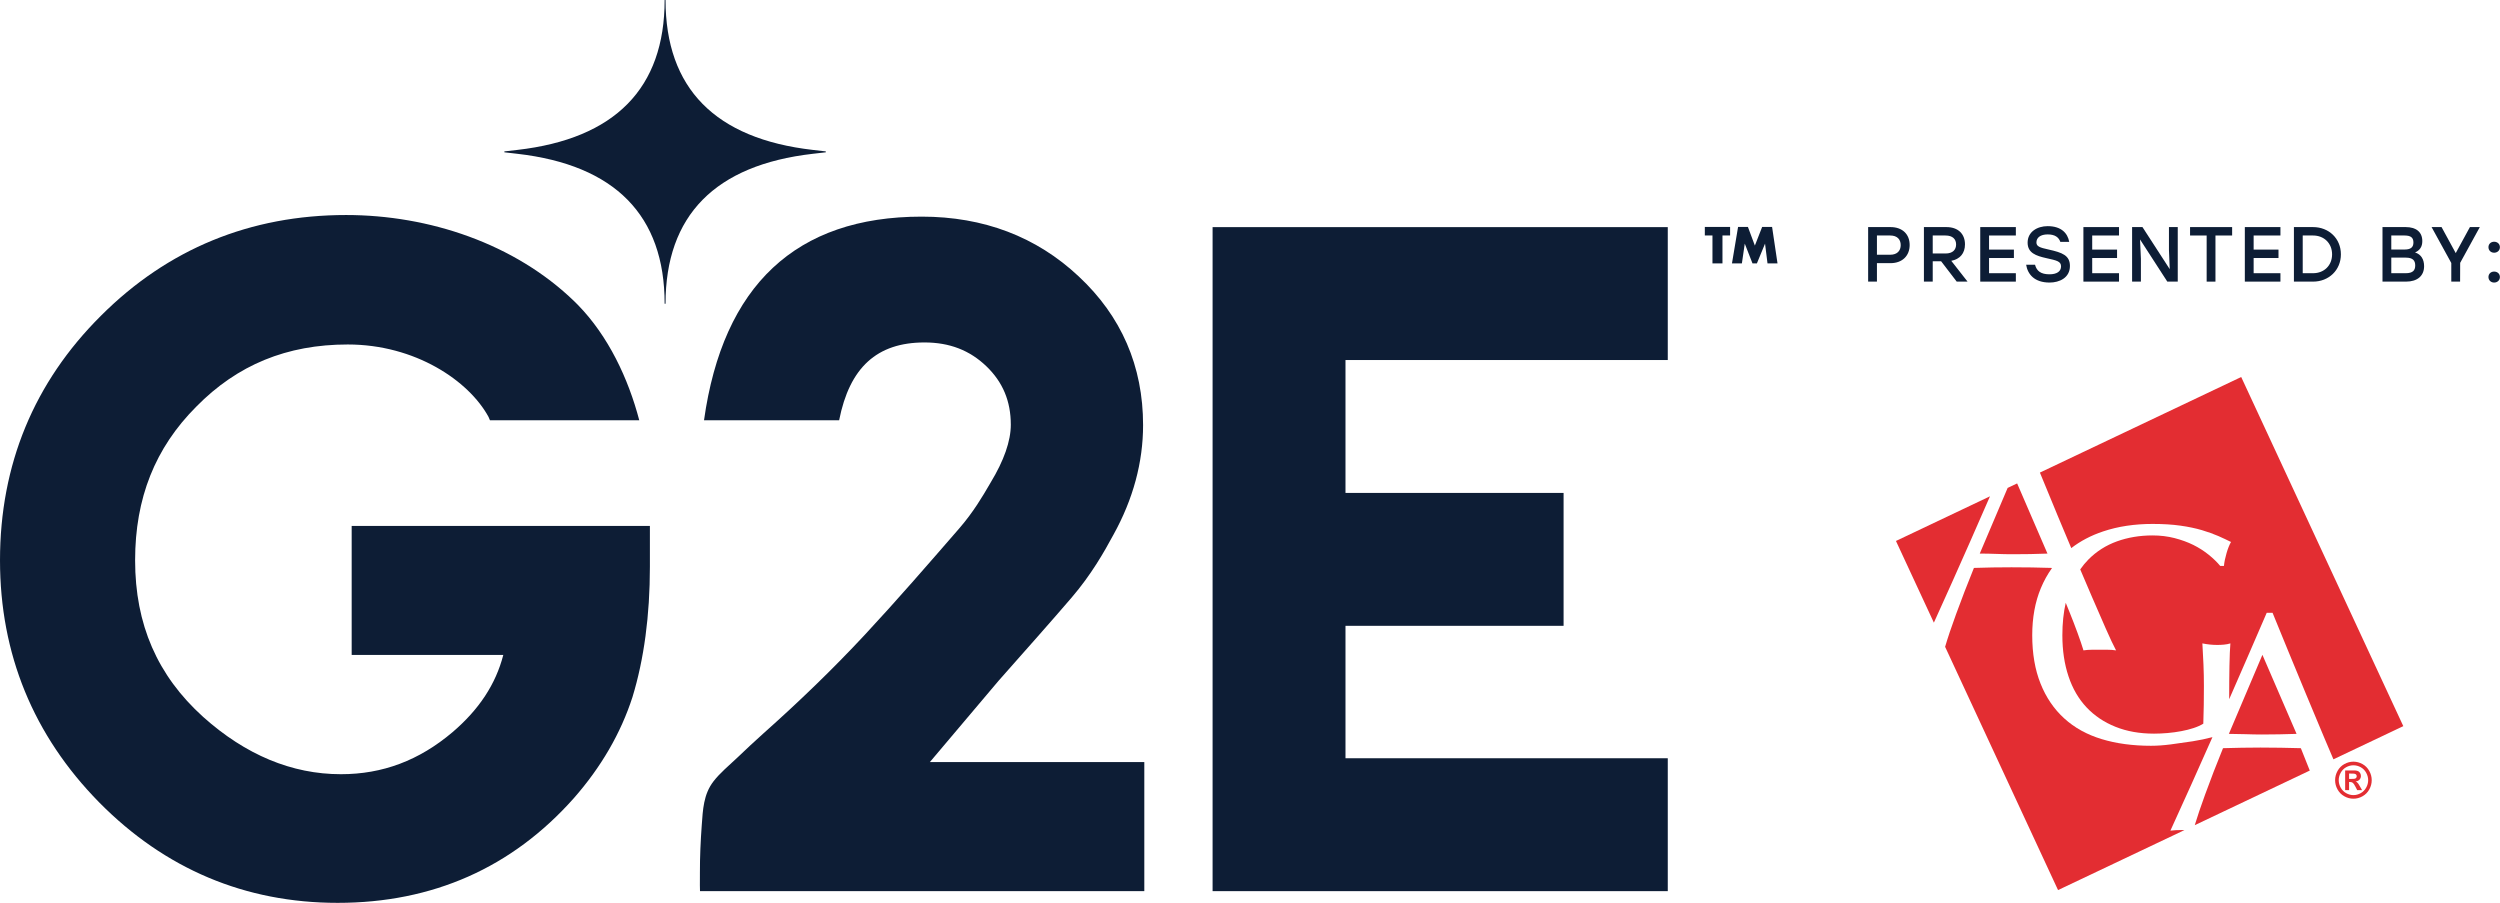 <?xml version="1.0" encoding="UTF-8" standalone="no"?><!DOCTYPE svg PUBLIC "-//W3C//DTD SVG 1.1//EN" "http://www.w3.org/Graphics/SVG/1.1/DTD/svg11.dtd"><svg width="100%" height="100%" viewBox="0 0 2842 1027" version="1.1" xmlns="http://www.w3.org/2000/svg" xmlns:xlink="http://www.w3.org/1999/xlink" xml:space="preserve" xmlns:serif="http://www.serif.com/" style="fill-rule:evenodd;clip-rule:evenodd;stroke-linejoin:round;stroke-miterlimit:2;"><g><path d="M924.05,170.425c-111.121,-12.754 -167.458,-70.092 -167.458,-170.425l-1.042,0c0,100.333 -56.337,157.671 -167.454,170.425l-14.717,1.683l0,1.034l14.717,1.687c111.117,12.754 167.454,70.088 167.454,170.417l0.521,-0l-0,0.004l-0,-0.004l0.521,-0c-0,-100.329 56.337,-157.663 167.458,-170.417l14.712,-1.687l0,-1.034l-14.712,-1.683Z" style="fill:#0d1d35;fill-rule:nonzero;"/><path d="M653.1,342.775c-68.083,-66.054 -165.854,-98.342 -259.604,-98.342c-108.996,0 -202.804,38.554 -278.829,114.584c-76.088,75.75 -114.667,169.279 -114.667,277.983c-0,106.471 37.912,199.021 112.687,275.083c74.851,75.829 166.084,114.279 271.167,114.279c108.004,0 198.3,-40.004 268.404,-118.916c31.021,-35.267 53.463,-73.934 66.717,-114.975c13.15,-43.021 19.821,-92.859 19.821,-148.129l-0,-46.496l-339.017,-0l0,146.704l172.363,-0c-8.584,33.229 -27.509,61.996 -57.713,87.787c-37.967,32.15 -79.471,47.775 -126.9,47.775c-55.675,0 -108.375,-21.929 -156.637,-65.179c-52.013,-46.954 -77.3,-105.154 -77.3,-177.933c-0,-70.758 22.75,-127.913 69.566,-174.758c46.704,-47.538 103.034,-70.642 172.175,-70.642c76.546,-0 137.504,41.046 160.005,82.296l1.645,3.866l169.729,0c-12.424,-47.395 -35.22,-95.812 -69.749,-131.137c-1.271,-1.3 -2.559,-2.583 -3.863,-3.85Z" style="fill:#0d1d35;fill-rule:nonzero;"/><path d="M1057.05,866.346l78.025,-92.338c30.158,-34.104 61.175,-68.996 83.279,-94.837c22.258,-26.025 36.646,-51.321 47.458,-71.379c22.325,-40.309 33.642,-82.213 33.642,-124.546c0,-66.967 -24.691,-123.913 -73.392,-169.229c-47.97,-44.955 -107.949,-67.75 -178.27,-67.75c-142.763,-0 -225.904,77.941 -247.471,231.495l153.604,0c11.892,-60.15 43.021,-88.466 97.079,-88.466c28.329,-0 51.321,8.858 70.288,27.071c18.7,17.962 27.787,39.687 27.787,66.416c0,18.571 -7.733,40.729 -23.017,65.934l-1.062,1.816c-7.754,13.313 -18.375,31.55 -34.642,50.284c-35.258,40.604 -70.45,81.287 -107.096,120.658c-36.583,39.3 -74.995,76.258 -115.074,111.954c-10.28,9.154 -20.284,18.608 -30.259,28.096c-9.087,8.646 -19.183,16.787 -26.883,26.775c-11.375,14.758 -12.025,32.237 -13.321,50.087c-1.292,17.742 -2.117,35.567 -2.067,53.355c0.017,6.116 0.034,11.975 -0.041,14.758l0.133,6.554l505.088,0l-0,-146.708l-243.788,-0Z" style="fill:#0d1d35;fill-rule:nonzero;"/><path d="M1895.92,409.279l0,-151.079l-517.45,-0l-0,754.854l517.45,0l0,-151.075l-366.371,0l0,-150.546l247.929,0l0,-151.079l-247.929,0l0,-151.075l366.371,0Z" style="fill:#0d1d35;fill-rule:nonzero;"/><path d="M2160.72,278.608c-0,-6.287 -3.809,-10.896 -11.955,-10.896l-15.062,0l-0,21.88l15.062,-0c8.146,-0 11.955,-4.696 11.955,-10.984Zm10.187,-0.087c0,12.133 -8.237,20.633 -21.787,20.633l-15.417,0l-0,20.996l-10.004,-0l-0,-62l25.421,-0c13.55,-0 21.787,8.146 21.787,20.371Z" style="fill:#0d1d35;fill-rule:nonzero;"/><path d="M2197.12,288.175l14.525,-0c8.237,-0 12.05,-4.25 12.05,-10.275c-0,-6.021 -3.904,-10.188 -12.05,-10.188l-14.525,0l-0,20.463Zm9.567,8.854l-9.567,0l-0,23.121l-10.008,-0l-0,-62l25.6,-0c13.458,-0 21.079,7.971 21.079,19.662c-0,10.184 -5.763,16.83 -15.588,18.688l18.509,23.65l-12.309,-0l-17.716,-23.121Z" style="fill:#0d1d35;fill-rule:nonzero;"/><path d="M2261.15,267.712l0,16.034l28.254,-0l0,9.562l-28.254,0l0,17.275l30.471,0l-0,9.567l-40.475,-0l-0,-62l40.475,-0l-0,9.562l-30.471,0Z" style="fill:#0d1d35;fill-rule:nonzero;"/><path d="M2353.09,302.346c-0,13.554 -12.046,18.866 -23.117,18.866c-17.358,0 -24.979,-9.566 -26.658,-20.283l10.095,0c1.859,7.175 6.642,10.896 16.471,10.896c8.329,-0 13.113,-3.279 13.113,-9.038c-0,-5.758 -5.05,-6.733 -16.567,-9.3c-12.046,-2.658 -21.433,-6.02 -21.433,-17.624c-0,-12.313 10.895,-18.78 22.766,-18.78c15.588,0 22.759,8.063 24.534,17.896l-10.1,0c-1.771,-5.137 -6.021,-8.504 -14.346,-8.504c-8.329,-0 -12.842,3.721 -12.842,9.125c0,4.425 3.538,5.846 13.813,8.058c15.679,3.454 24.271,6.729 24.271,18.688Z" style="fill:#0d1d35;fill-rule:nonzero;"/><path d="M2378.42,267.712l-0,16.034l28.254,-0l-0,9.562l-28.254,0l-0,17.275l30.47,0l0,9.567l-40.475,-0l0,-62l40.475,-0l0,9.562l-30.47,0Z" style="fill:#0d1d35;fill-rule:nonzero;"/><path d="M2475.67,258.15l-0,62l-11.871,-0l-30.996,-47.917l0.975,21.963l0,25.954l-10.013,-0l0,-62l11.784,-0l30.996,47.829l-0.884,-21.879l0,-25.95l10.009,-0Z" style="fill:#0d1d35;fill-rule:nonzero;"/><path d="M2537.49,267.712l-18.954,0l0,52.438l-10.012,-0l-0,-52.438l-18.863,0l0,-9.562l47.829,-0l0,9.562Z" style="fill:#0d1d35;fill-rule:nonzero;"/><path d="M2561.93,267.712l0,16.034l28.259,-0l-0,9.562l-28.259,0l0,17.275l30.471,0l0,9.567l-40.475,-0l0,-62l40.475,-0l0,9.562l-30.471,0Z" style="fill:#0d1d35;fill-rule:nonzero;"/><path d="M2651.12,289.15c-0,-12.579 -9.121,-21.438 -21.609,-21.438l-11.783,0l0,42.871l11.783,0c12.488,0 21.609,-8.771 21.609,-21.433Zm10.012,-0c0,17.892 -13.729,31 -31.712,31l-21.696,-0l-0,-62l21.696,-0c18.071,-0 31.712,13.017 31.712,31Z" style="fill:#0d1d35;fill-rule:nonzero;"/><path d="M2745.62,301.812c-0,-5.666 -2.658,-8.941 -10.808,-8.941l-16.388,-0l0,17.712l16.479,0c8.146,0 10.717,-3.454 10.717,-8.771Zm-12.05,-34.1l-15.146,0l0,15.946l15.238,0c7.258,0 9.92,-2.925 9.92,-7.971c0,-5.404 -2.833,-7.975 -10.012,-7.975Zm22.146,34.9c-0,10.892 -7.529,17.538 -20.55,17.538l-26.746,-0l0,-62l26.392,-0c12.045,-0 18.866,5.758 18.866,15.942c0,6.287 -2.654,10.362 -8.237,12.933c6.996,2.125 10.275,8.058 10.275,15.587Z" style="fill:#0d1d35;fill-rule:nonzero;"/><path d="M2796.73,298.804l-0.091,21.346l-10.009,-0l0,-21.171l-22.408,-40.829l11.337,-0l16.117,29.579l16.121,-29.579l11.25,-0l-22.317,40.654Z" style="fill:#0d1d35;fill-rule:nonzero;"/><path d="M2841.9,314.925c-0,3.629 -2.838,6.287 -6.554,6.287c-3.717,0 -6.463,-2.658 -6.463,-6.287c0,-3.633 2.746,-6.204 6.463,-6.204c3.716,-0 6.554,2.571 6.554,6.204Zm-0,-33.925c-0,3.633 -2.838,6.292 -6.554,6.292c-3.717,-0 -6.463,-2.659 -6.463,-6.292c0,-3.633 2.746,-6.2 6.463,-6.2c3.716,-0 6.554,2.567 6.554,6.2Z" style="fill:#0d1d35;fill-rule:nonzero;"/><path d="M2495,938.062l130.754,-62.087c-0.137,-0.288 -0.241,-0.558 -0.35,-0.858c-3.516,-8.592 -6.762,-16.788 -9.796,-24.575c-7.454,-0.242 -15.033,-0.409 -22.716,-0.513c-7.713,-0.137 -15.429,-0.196 -23.113,-0.196c-7.229,0 -14.337,0.059 -21.312,0.196c-7.004,0.104 -14.146,0.271 -21.346,0.513c-7.488,18.383 -14.25,35.895 -20.288,52.533c-4.966,13.596 -8.904,25.25 -11.833,34.987Z" style="fill:#e32d32;fill-rule:nonzero;"/><path d="M2269.49,629.687c6.538,0.259 12.834,0.363 18.9,0.363c6.521,-0 13.071,-0.058 19.58,-0.167c6.52,-0.133 13.058,-0.329 19.591,-0.558l-34.475,-79.775l-10.795,5.117l-31.696,74.658c6.066,-0 12.362,0.121 18.895,0.362Z" style="fill:#e32d32;fill-rule:nonzero;"/><path d="M2239.41,616.246c7.575,-17.209 15.155,-34.584 22.809,-52.05l-106.904,50.766l43.112,92.88c13.9,-30.659 27.608,-61.209 40.983,-91.596Z" style="fill:#e32d32;fill-rule:nonzero;"/><path d="M2571.55,834.979c6.533,0 13.054,-0.062 19.591,-0.196c6.521,-0.108 13.059,-0.275 19.596,-0.516l-38.825,-89.859l-38.133,89.859c6.042,-0 12.333,0.137 18.871,0.35c6.521,0.225 12.846,0.362 18.9,0.362Z" style="fill:#e32d32;fill-rule:nonzero;"/><path d="M2338.4,584.408c5.392,12.996 10.796,25.842 16.212,38.675c10.417,-8.016 22.48,-14.404 36.246,-18.975c16.904,-5.675 35.621,-8.5 56.138,-8.5c11.895,0 22.462,0.634 31.671,1.946c9.191,1.283 17.358,3.021 24.483,5.121c7.108,2.142 13.342,4.362 18.716,6.717c5.346,2.383 10.13,4.604 14.342,6.729c-1.887,3.291 -3.579,7.55 -5.075,12.729c-1.537,5.192 -2.521,10.021 -2.971,14.521l-4.195,-0c-3.521,-4.259 -7.884,-8.5 -13.134,-12.742c-5.271,-4.242 -11.067,-7.954 -17.479,-11.154c-6.417,-3.171 -13.542,-5.754 -21.362,-7.775c-7.805,-2.008 -16.134,-3.021 -24.996,-3.021c-14.463,0 -27.925,2.25 -40.409,6.733c-12.47,4.5 -23.308,11.384 -32.516,20.68c-3.367,3.4 -6.446,7.158 -9.267,11.204c4.496,10.641 8.846,20.754 12.95,30.308c5.95,13.813 11.308,26.146 16.108,36.983c4.767,10.855 8.663,19.096 11.696,24.771c-3.275,-0.5 -6.354,-0.708 -9.267,-0.708l-18.537,-0c-2.929,-0 -5.992,0.208 -9.267,0.708c-1.645,-5.45 -3.866,-11.971 -6.658,-19.637c-2.792,-7.671 -5.871,-15.671 -9.267,-24.063c-1.375,-3.425 -2.808,-6.941 -4.229,-10.416c-2.521,11.05 -3.833,23.366 -3.833,37c-0,17.22 2.342,32.787 7.004,46.704c4.65,13.916 11.471,25.616 20.454,35.171c8.983,9.554 19.942,16.937 32.908,22.112c12.921,5.208 27.546,7.792 43.88,7.792c4.908,-0 10.025,-0.229 15.395,-0.696c5.376,-0.483 10.555,-1.179 15.567,-2.142c5.008,-0.921 9.675,-2.129 13.975,-3.533c4.333,-1.421 7.988,-3.067 11.034,-4.95c0.229,-7.083 0.408,-14.146 0.529,-21.242c0.108,-7.062 0.154,-14.25 0.154,-21.554c-0,-8.271 -0.154,-16.512 -0.517,-24.758c-0.346,-8.254 -0.767,-16.167 -1.221,-23.713c5.825,1.179 11.413,1.75 16.784,1.75c2.566,0 5.15,-0.087 7.716,-0.346c2.55,-0.225 5.009,-0.695 7.334,-1.404c-0.467,5.434 -0.829,13.979 -1.071,25.646c-0.179,9.933 -0.3,22.538 -0.317,37.829c14.158,-32.333 28.396,-65.046 42.688,-98.254l6.641,0c5.617,13.692 11.655,28.5 18.175,44.408c6.538,15.913 13.196,32.005 19.959,48.275c6.762,16.275 13.508,32.442 20.271,48.488c3.729,8.812 7.32,17.25 10.779,25.387l79.445,-37.708l-184.283,-396.892l-228.837,108.655c6.366,15.562 12.846,31.262 19.454,47.141Z" style="fill:#e32d32;fill-rule:nonzero;"/><path d="M2480.25,943.571c-4.692,-0 -8.967,0.241 -12.933,0.708c16.3,-35.608 32.179,-71.037 47.787,-106.296c-7.05,1.854 -14.533,3.454 -22.458,4.709c-8.259,1.283 -16.575,2.458 -24.834,3.533c-8.287,1.071 -15.804,1.583 -22.566,1.583c-20.742,0 -39.475,-2.537 -56.138,-7.608c-16.679,-5.071 -30.854,-12.904 -42.492,-23.533c-11.67,-10.596 -20.649,-23.805 -26.945,-39.592c-6.296,-15.804 -9.434,-34.071 -9.434,-54.842c0,-20.029 3.259,-37.887 9.78,-53.571c3.441,-8.258 7.637,-15.82 12.575,-22.733c-0.046,-0.108 -0.092,-0.212 -0.138,-0.317c-7.442,-0.241 -15.05,-0.408 -22.729,-0.545c-7.717,-0.105 -15.4,-0.167 -23.083,-0.167c-7.246,-0 -14.338,0.062 -21.342,0.167c-7.004,0.137 -14.117,0.304 -21.346,0.545c-7.458,18.384 -14.221,35.88 -20.275,52.513c-5.358,14.629 -9.508,27.021 -12.479,37.167l128.379,276.554l143.675,-68.184c-1.008,-0.029 -1.962,-0.091 -3.004,-0.091Z" style="fill:#e32d32;fill-rule:nonzero;"/><path d="M2670.43,879.387l1.83,0c2.566,0 4.166,0.105 4.816,0.317c0.633,0.208 1.146,0.558 1.509,1.025c0.345,0.513 0.512,1.071 0.512,1.692c-0,0.633 -0.167,1.208 -0.529,1.721c-0.363,0.495 -0.859,0.858 -1.479,1.041c-0.634,0.196 -2.25,0.3 -4.829,0.3l-1.83,0l0,-6.096Zm0,18.821l0,-9.208l1.179,-0c1.238,-0 2.263,0.317 3.109,0.967c0.787,0.633 1.841,2.158 3.079,4.604l1.858,3.637l5.554,0l-2.612,-4.525c-0.95,-1.587 -1.479,-2.508 -1.629,-2.721c-0.65,-0.829 -1.134,-1.433 -1.525,-1.704c-0.346,-0.304 -0.858,-0.575 -1.538,-0.862c1.888,-0.271 3.367,-0.963 4.409,-2.113c1.025,-1.162 1.566,-2.533 1.566,-4.133c0,-1.179 -0.287,-2.25 -0.845,-3.217c-0.559,-0.966 -1.238,-1.662 -2.067,-2.146c-0.813,-0.466 -1.975,-0.766 -3.454,-0.887c-0.53,-0.033 -2.871,-0.063 -7.084,-0.063l-4.466,0l-0,22.371l4.466,0Zm13.209,-26.054c2.641,1.45 4.695,3.533 6.204,6.25c1.525,2.717 2.279,5.571 2.279,8.513c-0,2.958 -0.754,5.766 -2.233,8.441c-1.492,2.704 -3.53,4.771 -6.188,6.279c-2.629,1.492 -5.387,2.246 -8.316,2.246c-2.9,0 -5.675,-0.754 -8.317,-2.246c-2.658,-1.508 -4.713,-3.575 -6.192,-6.279c-1.462,-2.675 -2.216,-5.483 -2.216,-8.441c-0,-2.942 0.766,-5.796 2.262,-8.513c1.525,-2.717 3.608,-4.8 6.221,-6.25c2.625,-1.433 5.371,-2.171 8.242,-2.171c2.866,0 5.599,0.738 8.254,2.171Zm-18.567,-3.575c-3.275,1.808 -5.842,4.408 -7.729,7.771c-1.871,3.383 -2.792,6.883 -2.792,10.567c0,3.67 0.892,7.158 2.734,10.483c1.841,3.329 4.408,5.946 7.712,7.783c3.275,1.863 6.733,2.779 10.354,2.779c3.625,0 7.096,-0.916 10.371,-2.779c3.292,-1.837 5.858,-4.454 7.7,-7.783c1.825,-3.325 2.746,-6.813 2.746,-10.483c-0,-3.684 -0.921,-7.184 -2.792,-10.567c-1.9,-3.363 -4.467,-5.963 -7.741,-7.771c-3.28,-1.796 -6.705,-2.717 -10.284,-2.717c-3.575,0 -7,0.921 -10.279,2.717Z" style="fill:#e32d32;fill-rule:nonzero;"/><path d="M1968.9,299.425l6.942,-41.463l11.183,0l7.909,21.213l8.291,-21.213l11.284,0l6.17,41.463l-11.379,-0l-2.796,-22.467l-9.258,22.467l-5.012,-0l-8.776,-22.467l-3.279,22.467l-11.279,-0Zm-10.8,-31.725l0,31.725l-11.379,-0l-0,-31.725l-8.679,-0l-0,-9.738l28.733,0l0,9.738l-8.675,-0Z" style="fill:#0d1d35;fill-rule:nonzero;"/></g></svg>